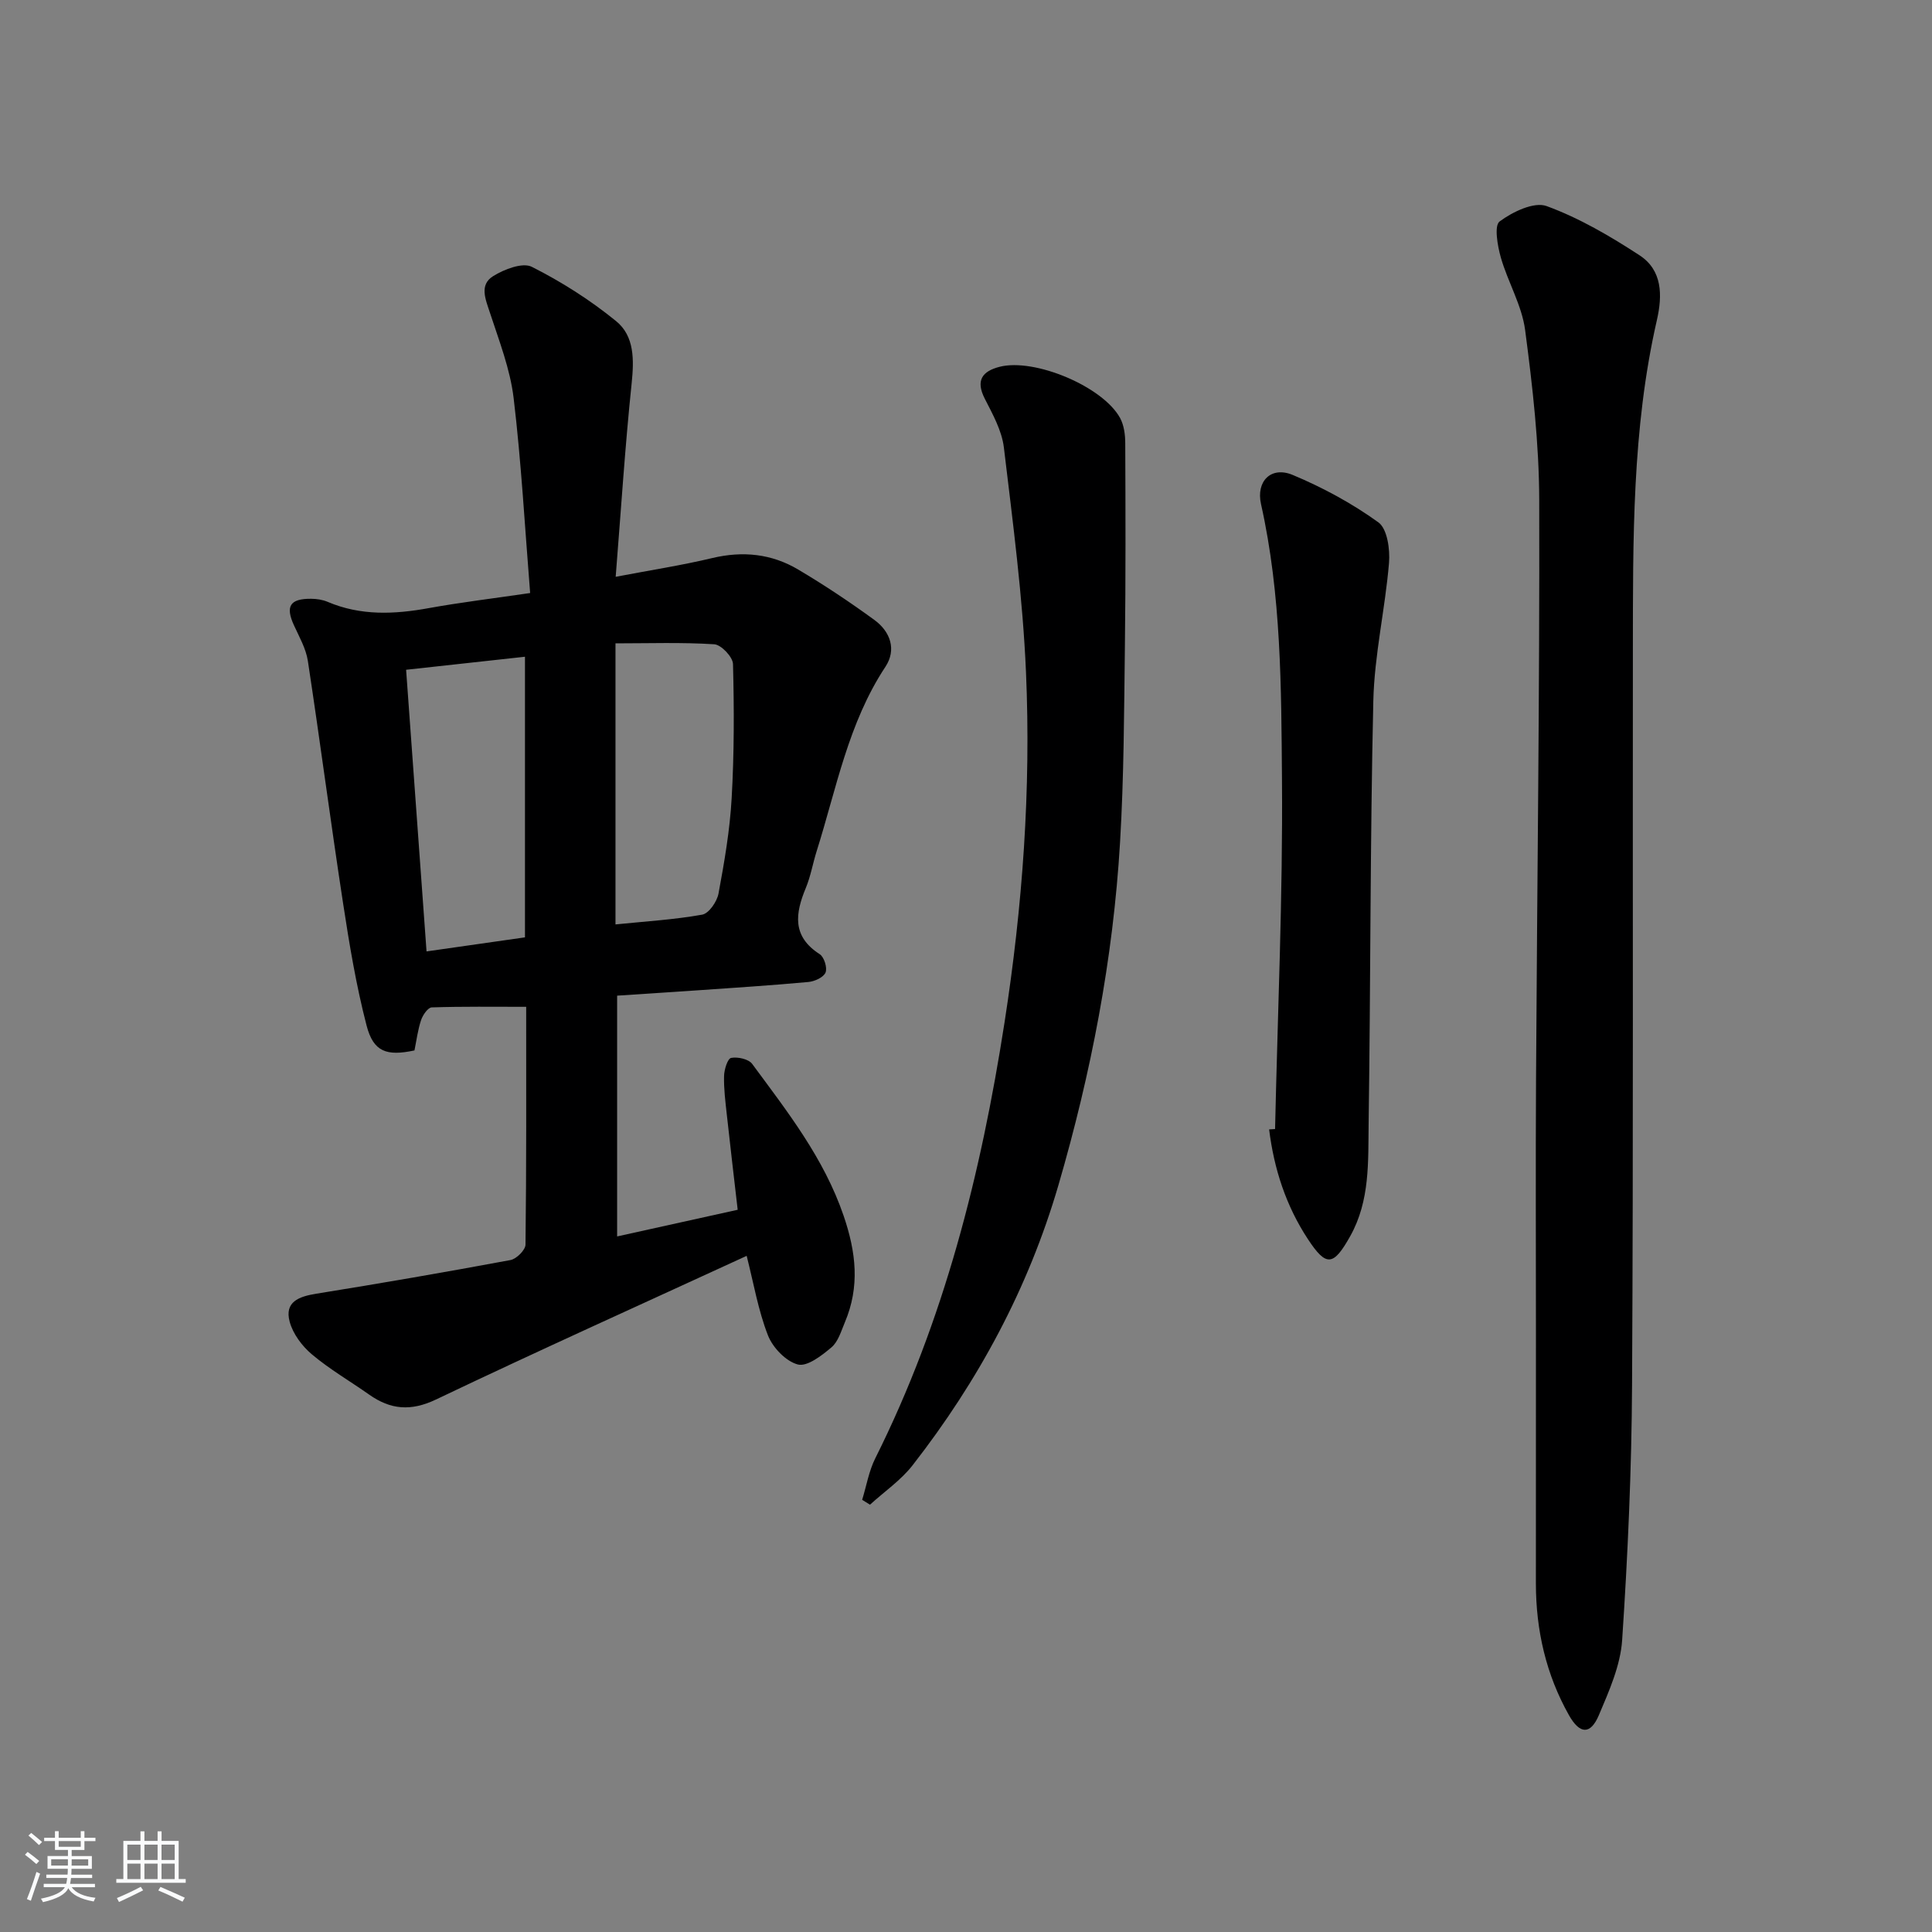<svg enable-background="new 0 0 400 400" viewBox="0 0 400 400" xmlns="http://www.w3.org/2000/svg"><rect x="0" y="0" width="400" height="400" fill="#808080" stroke="none"/><path d="m5.17 384 .55-.58c.85.61 1.65 1.24 2.4 1.87l-.59.64c-.83-.73-1.62-1.38-2.36-1.93m1.22 9.53-.82-.34c.71-1.76 1.37-3.64 1.98-5.63.24.13.5.25.76.36-.6 1.67-1.24 3.54-1.92 5.61m-.5-13.5.57-.54c.56.44 1.31 1.06 2.26 1.87l-.65.64c-.67-.66-1.4-1.32-2.18-1.97m3.25.46h2.24v-1.36h.77v1.36h4.57v-1.36h.76v1.36h2.28v.69h-2.28v1.84h-2.64v1.26h4.18v2.64h-4.21c0 .45-.02.86-.05 1.21h4.32v.69h-4.38c-.04.34-.1.75-.19 1.22h5.15v.69h-4.82c.87 1.19 2.51 1.92 4.93 2.19-.17.31-.3.57-.37.76-2.77-.49-4.52-1.41-5.26-2.76-.56 1.26-2.3 2.23-5.24 2.9-.12-.24-.26-.48-.43-.72 2.73-.55 4.38-1.34 4.96-2.38h-4.38v-.69h4.65c.1-.38.17-.79.21-1.22h-4.32v-.69h4.4c.03-.34.05-.75.05-1.21h-4.2v-2.64h4.23v-1.26h-2.69v-1.84h-2.24zm1.46 4.46v1.29h3.45c.01-.4.02-.57.01-.53v-.32-.45h-3.46zm1.55-2.59h4.57v-1.19h-4.57zm6.11 2.59h-3.42v.77c-.01.19-.01.37-.02.53h3.44z" fill="#fafbfc"/><path d="m32.63 379.16h.82v1.98h3.54v7.89h1.46v.78h-14.37v-.78h1.46v-7.89h3.54v-1.98h.82v1.98h2.73zm-3.49 11.48.5.73c-1.61.82-3.28 1.63-5 2.42-.13-.27-.28-.55-.44-.82 1.75-.73 3.4-1.5 4.94-2.33m-2.78-5.55h2.73v-3.18h-2.73zm0 3.95h2.73v-3.2h-2.73zm3.54-3.95h2.73v-3.18h-2.73zm0 3.95h2.73v-3.2h-2.73zm7.89 4.68c-1.84-.92-3.51-1.7-5.02-2.32l.45-.73c1.89.8 3.57 1.55 5.04 2.23zm-1.62-11.81h-2.73v3.18h2.73zm-2.73 7.13h2.73v-3.2h-2.73z" fill="#fafbfc"/><g fill="#000001"><path d="m154.59 260.01c-21.86 10.06-43.21 19.67-64.34 29.75-5.21 2.48-9.41 2.09-13.83-1.03-3.95-2.78-8.16-5.22-11.84-8.32-2.04-1.71-3.94-4.26-4.61-6.77-1.1-4.1 1.9-5.21 5.5-5.79 13.43-2.16 26.84-4.48 40.22-6.97 1.24-.23 3.1-2.08 3.11-3.2.2-16.31.14-32.62.14-49.23-6.72 0-13.15-.09-19.56.12-.78.03-1.85 1.58-2.2 2.63-.68 2.03-.94 4.19-1.37 6.28-5.75 1.22-8.49.32-9.91-5.14-2.16-8.3-3.57-16.83-4.87-25.33-2.56-16.7-4.75-33.46-7.29-50.17-.39-2.55-1.78-4.98-2.88-7.38-1.8-3.93-.85-5.53 3.57-5.49 1.14.01 2.35.19 3.39.63 6.85 2.92 13.84 2.6 20.98 1.3 6.52-1.18 13.11-1.97 20.96-3.12-1.1-13.68-1.83-27.08-3.42-40.38-.72-5.99-3-11.83-4.9-17.64-.92-2.8-2.25-5.78.66-7.59 2.28-1.42 6.09-2.89 8-1.93 6.16 3.1 12.1 6.88 17.45 11.24 3.83 3.11 3.73 8.02 3.22 12.95-1.36 13.02-2.19 26.09-3.3 39.99 7.41-1.41 13.76-2.39 19.99-3.88 6.33-1.51 12.3-.89 17.8 2.38 5.42 3.21 10.68 6.72 15.77 10.43 3.3 2.41 4.64 6.14 2.28 9.71-7.7 11.65-10.13 25.18-14.22 38.13-.8 2.53-1.24 5.2-2.25 7.64-2.2 5.3-2.89 10.03 2.87 13.72.92.59 1.61 2.82 1.21 3.8-.41 1-2.26 1.84-3.55 1.96-7.61.7-15.24 1.19-22.87 1.72-5.46.38-10.93.72-16.73 1.11v49.85c8.43-1.86 16.46-3.64 24.96-5.52-.77-6.71-1.55-13.24-2.26-19.78-.29-2.64-.63-5.29-.56-7.93.03-1.32.73-3.59 1.46-3.73 1.36-.26 3.62.23 4.36 1.24 7.28 9.87 14.85 19.49 18.93 31.43 2.59 7.57 3.39 14.68.26 22.07-.77 1.82-1.38 4.01-2.78 5.19-2.01 1.7-5.04 4.05-6.96 3.54-2.47-.65-5.19-3.49-6.18-6.02-2.02-5.17-2.97-10.8-4.41-16.47zm-27.16-126.81v58.19c6.19-.63 12.14-.98 17.95-2.02 1.39-.25 3.07-2.7 3.38-4.37 1.21-6.52 2.35-13.11 2.72-19.72.53-9.25.52-18.54.28-27.8-.04-1.46-2.44-4-3.88-4.09-6.73-.43-13.52-.19-20.45-.19zm-39.12 63.78c7-1 13.65-1.95 20.38-2.91 0-19.47 0-38.53 0-58.1-8.26.91-16.23 1.78-24.61 2.7 1.4 19.27 2.78 38.4 4.23 58.31z"/><path d="m318 275.9c0-17.49-.08-34.98.02-52.47.22-39.96.76-79.92.66-119.88-.03-11.75-1.38-23.55-2.92-35.23-.68-5.13-3.58-9.93-5.03-15.01-.69-2.43-1.41-6.6-.25-7.46 2.68-1.99 7.13-4.14 9.74-3.18 6.75 2.47 13.15 6.22 19.22 10.18 4.74 3.09 4.78 8.27 3.6 13.43-5.17 22.57-4.94 45.55-4.97 68.49-.06 50.64.11 101.29-.17 151.93-.09 17.62-.88 35.25-2.05 52.84-.35 5.28-2.7 10.55-4.81 15.54-1.74 4.12-3.96 4.01-6.2.04-4.75-8.43-6.84-17.59-6.85-27.24 0-17.33.01-34.65.01-51.98z"/><path d="m178.5 310.52c.89-2.88 1.39-5.95 2.72-8.6 14.26-28.51 21.9-58.95 26.76-90.25 3.73-24.04 5.5-48.24 4.44-72.51-.67-15.55-2.73-31.05-4.58-46.53-.42-3.48-2.32-6.88-3.96-10.1-1.93-3.79-.5-5.67 3.08-6.59 7.24-1.85 21.4 4.09 24.95 10.62.81 1.5 1.06 3.47 1.06 5.22.06 13.93.1 27.87-.07 41.8-.17 13.63-.2 27.29-1.01 40.89-1.43 24.1-5.99 47.69-12.75 70.89-6.24 21.38-16.59 40.54-30.19 58-2.43 3.12-5.86 5.46-8.83 8.17-.53-.33-1.08-.67-1.62-1.01z"/><path d="m263.99 233.76c.53-24.1 1.62-48.21 1.43-72.31-.15-19.07-.13-38.26-4.34-57.08-1.06-4.73 2.07-7.91 6.56-6.04 6.22 2.6 12.28 5.88 17.73 9.81 1.85 1.33 2.44 5.59 2.21 8.4-.8 9.56-3.03 19.05-3.25 28.61-.67 29.13-.55 58.29-.97 87.43-.11 7.91.31 15.99-3.81 23.35-3.47 6.19-4.94 6.43-8.75.64-4.55-6.91-7.04-14.59-8.04-22.74.4-.03.82-.05 1.23-.07z"/></g></svg>
